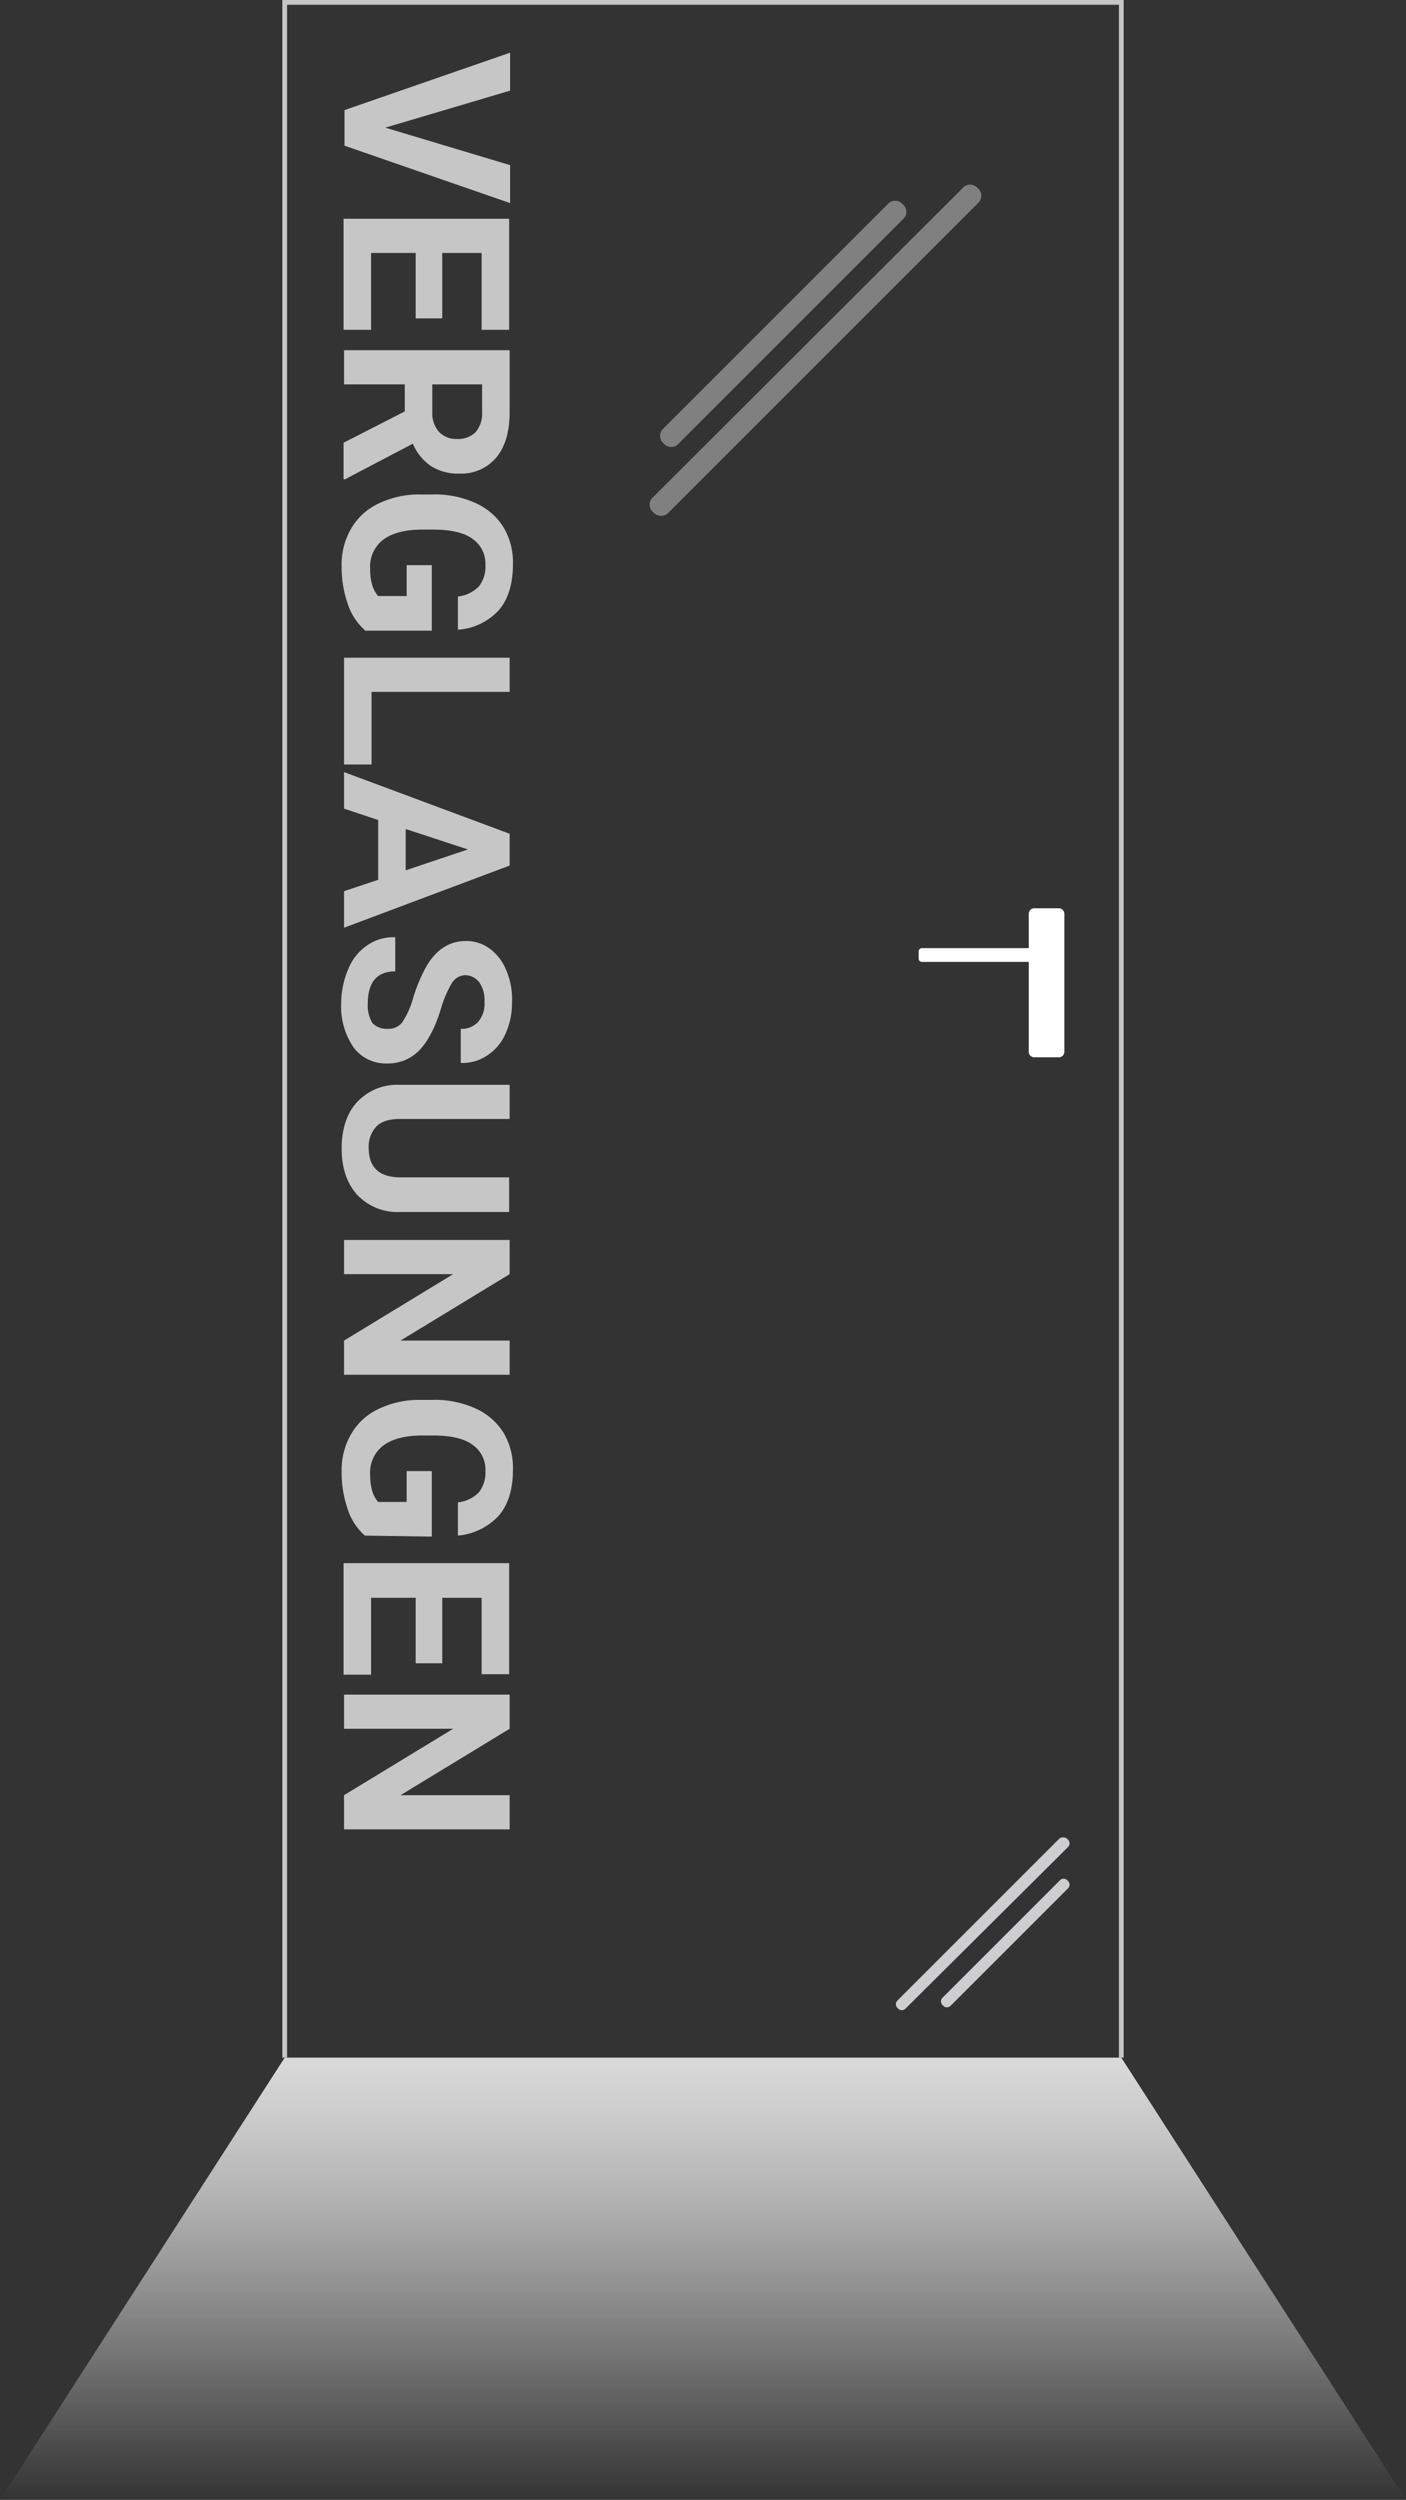 <svg xmlns="http://www.w3.org/2000/svg" xmlns:xlink="http://www.w3.org/1999/xlink" width="296.3" height="526.8" viewBox="0 0 296.3 526.8">
  <rect x="0" y="0" width="296.3" height="526.8" fill="#333333" stroke="none"/>
  <defs>
    <clipPath id="clip-path">
      <rect width="296.3" height="526.8" fill="none"/>
    </clipPath>
    <linearGradient id="linear-gradient" x1="0.5" y1="1" x2="0.5" gradientUnits="objectBoundingBox">
      <stop offset="0" stop-color="#fff" stop-opacity="0"/>
      <stop offset="0.329" stop-color="#fbfbfb" stop-opacity="0.329"/>
      <stop offset="0.658" stop-color="#efefef" stop-opacity="0.659"/>
      <stop offset="0.986" stop-color="#dbdbdb" stop-opacity="0.988"/>
      <stop offset="1" stop-color="#dadada"/>
    </linearGradient>
  </defs>
  <g id="Group_50" data-name="Group 50" transform="translate(-4266 -51.5)">
    <g id="Repeat_Grid_1" data-name="Repeat Grid 1" transform="translate(4266 51.5)" clip-path="url(#clip-path)">
      <g id="Group_49" data-name="Group 49" transform="translate(-4320 -86.5)">
        <g id="VERGLASUNGEN-icon" transform="translate(4268.8 24.9)">
          <path id="Path_245" data-name="Path 245" d="M111.2,495.2V62.1H287.5V495.2" fill="none" stroke="#c6c6c6" stroke-miterlimit="10" stroke-width="1"/>
          <path id="Path_247" data-name="Path 247" d="M274.3,253h-5.1a1.155,1.155,0,0,0-1.2,1.2h0v7.2H245.5a.684.684,0,0,0-.7.7h0v1.5a.684.684,0,0,0,.7.7H268v18.9a1.155,1.155,0,0,0,1.2,1.2h5.1a1.155,1.155,0,0,0,1.2-1.2v-29a1.155,1.155,0,0,0-1.2-1.2Z" fill="#fff"/>
          <path id="Path_248" data-name="Path 248" d="M132.4,88.5l26.3,7.9v8L123.8,92.3V84.8l34.9-12.1v8Z" fill="#c6c6c6"/>
          <path id="Path_249" data-name="Path 249" d="M138.8,128.7V114.9h-9.4v16.2h-5.8V107.7h34.9v23.4h-5.8V114.9h-8.3v13.8Z" fill="#c6c6c6"/>
          <path id="Path_250" data-name="Path 250" d="M136.5,148.3v-5.7H123.7v-7.2h34.9v13c0,4.1-.9,7.3-2.8,9.6a9.637,9.637,0,0,1-7.8,3.4,10.624,10.624,0,0,1-6-1.6,10.9,10.9,0,0,1-3.8-4.7l-14.3,7.5h-.3v-7.7Zm5.8-5.7v5.8a5.952,5.952,0,0,0,1.4,4.2,4.974,4.974,0,0,0,3.8,1.5,5.247,5.247,0,0,0,3.9-1.4,6.046,6.046,0,0,0,1.4-4.3v-5.8Z" fill="#c6c6c6"/>
          <path id="Path_251" data-name="Path 251" d="M128.1,194.4a12.578,12.578,0,0,1-3.6-5.5,23.383,23.383,0,0,1-1.3-7.9,14.894,14.894,0,0,1,2-8,12.992,12.992,0,0,1,5.8-5.3,19.55,19.55,0,0,1,8.9-1.9h2.4a20.575,20.575,0,0,1,9.1,1.8,13.274,13.274,0,0,1,5.9,5.1,14.435,14.435,0,0,1,2,7.8c0,4.1-1,7.4-3,9.7a12.789,12.789,0,0,1-8.6,4.1v-7a7.3,7.3,0,0,0,4.4-2.1,6.711,6.711,0,0,0,1.4-4.5,6.373,6.373,0,0,0-2.8-5.6c-1.8-1.3-4.6-1.9-8.2-1.9h-2.2c-3.7,0-6.4.7-8.3,2.1a7.138,7.138,0,0,0-2.8,6.1c0,2.7.6,4.6,1.7,5.8h6v-6.5h5.3v13.8H128.1Z" fill="#c6c6c6"/>
          <path id="Path_252" data-name="Path 252" d="M129.5,207.4v15.3h-5.8V200.2h34.9v7.2Z" fill="#c6c6c6"/>
          <path id="Path_253" data-name="Path 253" d="M130.9,247V234.4l-7.2-2.4v-7.7l34.9,13V244l-34.9,13.1v-7.7Zm5.8-10.7V245l13.1-4.4Z" fill="#c6c6c6"/>
          <path id="Path_254" data-name="Path 254" d="M132.9,278.4A3.661,3.661,0,0,0,136,277a18.731,18.731,0,0,0,2.3-5.2,33.2,33.2,0,0,1,2.4-5.9q3.15-6,8.7-6a8.278,8.278,0,0,1,5,1.6,10.518,10.518,0,0,1,3.5,4.6,15.338,15.338,0,0,1,1.2,6.7,15.505,15.505,0,0,1-1.4,6.7,10.363,10.363,0,0,1-3.8,4.5,9.377,9.377,0,0,1-5.6,1.6v-7.2a4.627,4.627,0,0,0,3.7-1.5,5.868,5.868,0,0,0,1.3-4.2,6.52,6.52,0,0,0-1.1-4.1,3.8,3.8,0,0,0-2.9-1.5,3.449,3.449,0,0,0-2.9,1.7,23.114,23.114,0,0,0-2.2,5.1c-1.2,4.1-2.8,7.1-4.6,9a9.131,9.131,0,0,1-6.8,2.8,8.453,8.453,0,0,1-7.1-3.4,15.206,15.206,0,0,1-2.6-9.2,18.345,18.345,0,0,1,1.5-7.3,10.912,10.912,0,0,1,4-5,9.682,9.682,0,0,1,5.9-1.7v7.2c-3.9,0-5.8,2.3-5.8,6.9a7.026,7.026,0,0,0,1,4A4.144,4.144,0,0,0,132.9,278.4Z" fill="#c6c6c6"/>
          <path id="Path_255" data-name="Path 255" d="M158.6,317h-23a11.63,11.63,0,0,1-9.1-3.6c-2.2-2.4-3.3-5.7-3.3-9.8s1.1-7.4,3.2-9.7a11.5,11.5,0,0,1,8.9-3.7h23.3v7.2H135.5c-2.3,0-3.9.5-5,1.6a6.249,6.249,0,0,0-1.6,4.5c0,4,2.1,6.1,6.4,6.2h23.2V317Z" fill="#c6c6c6"/>
          <path id="Path_256" data-name="Path 256" d="M123.7,351.3v-7.2l23-14h-23v-7.2h34.9v7.2l-23,14h23v7.2Z" fill="#c6c6c6"/>
          <path id="Path_257" data-name="Path 257" d="M128.1,385.2a12.578,12.578,0,0,1-3.6-5.5,23.383,23.383,0,0,1-1.3-7.9,15.12,15.12,0,0,1,2-8,12.991,12.991,0,0,1,5.8-5.3,19.55,19.55,0,0,1,8.9-1.9h2.4a20.575,20.575,0,0,1,9.1,1.8,13.273,13.273,0,0,1,5.9,5.1,14.435,14.435,0,0,1,2,7.8c0,4.1-1,7.4-3,9.7a13.322,13.322,0,0,1-8.6,4.2v-7a7.3,7.3,0,0,0,4.4-2.1,6.711,6.711,0,0,0,1.4-4.5,6.373,6.373,0,0,0-2.8-5.6c-1.8-1.3-4.6-1.9-8.2-1.9h-2.2c-3.7,0-6.4.7-8.3,2.1a7.138,7.138,0,0,0-2.8,6.1c0,2.7.6,4.6,1.7,5.8h6v-6.5h5.3v13.8Z" fill="#c6c6c6"/>
          <path id="Path_258" data-name="Path 258" d="M138.8,412.1V398.3h-9.4v16.2h-5.8V391h34.9v23.4h-5.8V398.3h-8.3v13.8h-5.6Z" fill="#c6c6c6"/>
          <path id="Path_259" data-name="Path 259" d="M123.7,447.1v-7.2l23-14h-23v-7.2h34.9v7.2l-23,14h23v7.2Z" fill="#c6c6c6"/>
          <g id="Group_48" data-name="Group 48" opacity="0.5">
            <path id="Path_260" data-name="Path 260" d="M191.2,155.2l-.3-.3a2.052,2.052,0,0,1,0-2.9l47.5-47.5a2.052,2.052,0,0,1,2.9,0l.3.3a2.052,2.052,0,0,1,0,2.9l-47.5,47.5a2.052,2.052,0,0,1-2.9,0" fill="#cecdcf"/>
            <path id="Path_261" data-name="Path 261" d="M189,169.7l-.3-.3a2.052,2.052,0,0,1,0-2.9l65.5-65.4a2.052,2.052,0,0,1,2.9,0l.3.3a2.052,2.052,0,0,1,0,2.9h0L192,169.7a2.174,2.174,0,0,1-3,0" fill="#cecdcf"/>
          </g>
          <path id="Path_262" data-name="Path 262" d="M276.1,457.8l.2.2a1.088,1.088,0,0,1,0,1.5l-24.8,24.8a1.088,1.088,0,0,1-1.5,0l-.2-.2a1.088,1.088,0,0,1,0-1.5l24.8-24.8a1.088,1.088,0,0,1,1.5,0" fill="#cecdcf"/>
          <path id="Path_263" data-name="Path 263" d="M276.1,449.1l.2.2a1.088,1.088,0,0,1,0,1.5L242,484.9a1.088,1.088,0,0,1-1.5,0l-.2-.2a1.088,1.088,0,0,1,0-1.5h0L274.5,449a1.357,1.357,0,0,1,1.6.1" fill="#cecdcf"/>
        </g>
      </g>
    </g>
    <path id="Path_264" data-name="Path 264" d="M347.5,588.4H51.2l60-93.2H287.5Z" transform="translate(4214.8 -10.1)" fill="url(#linear-gradient)"/>
  </g>
</svg>

